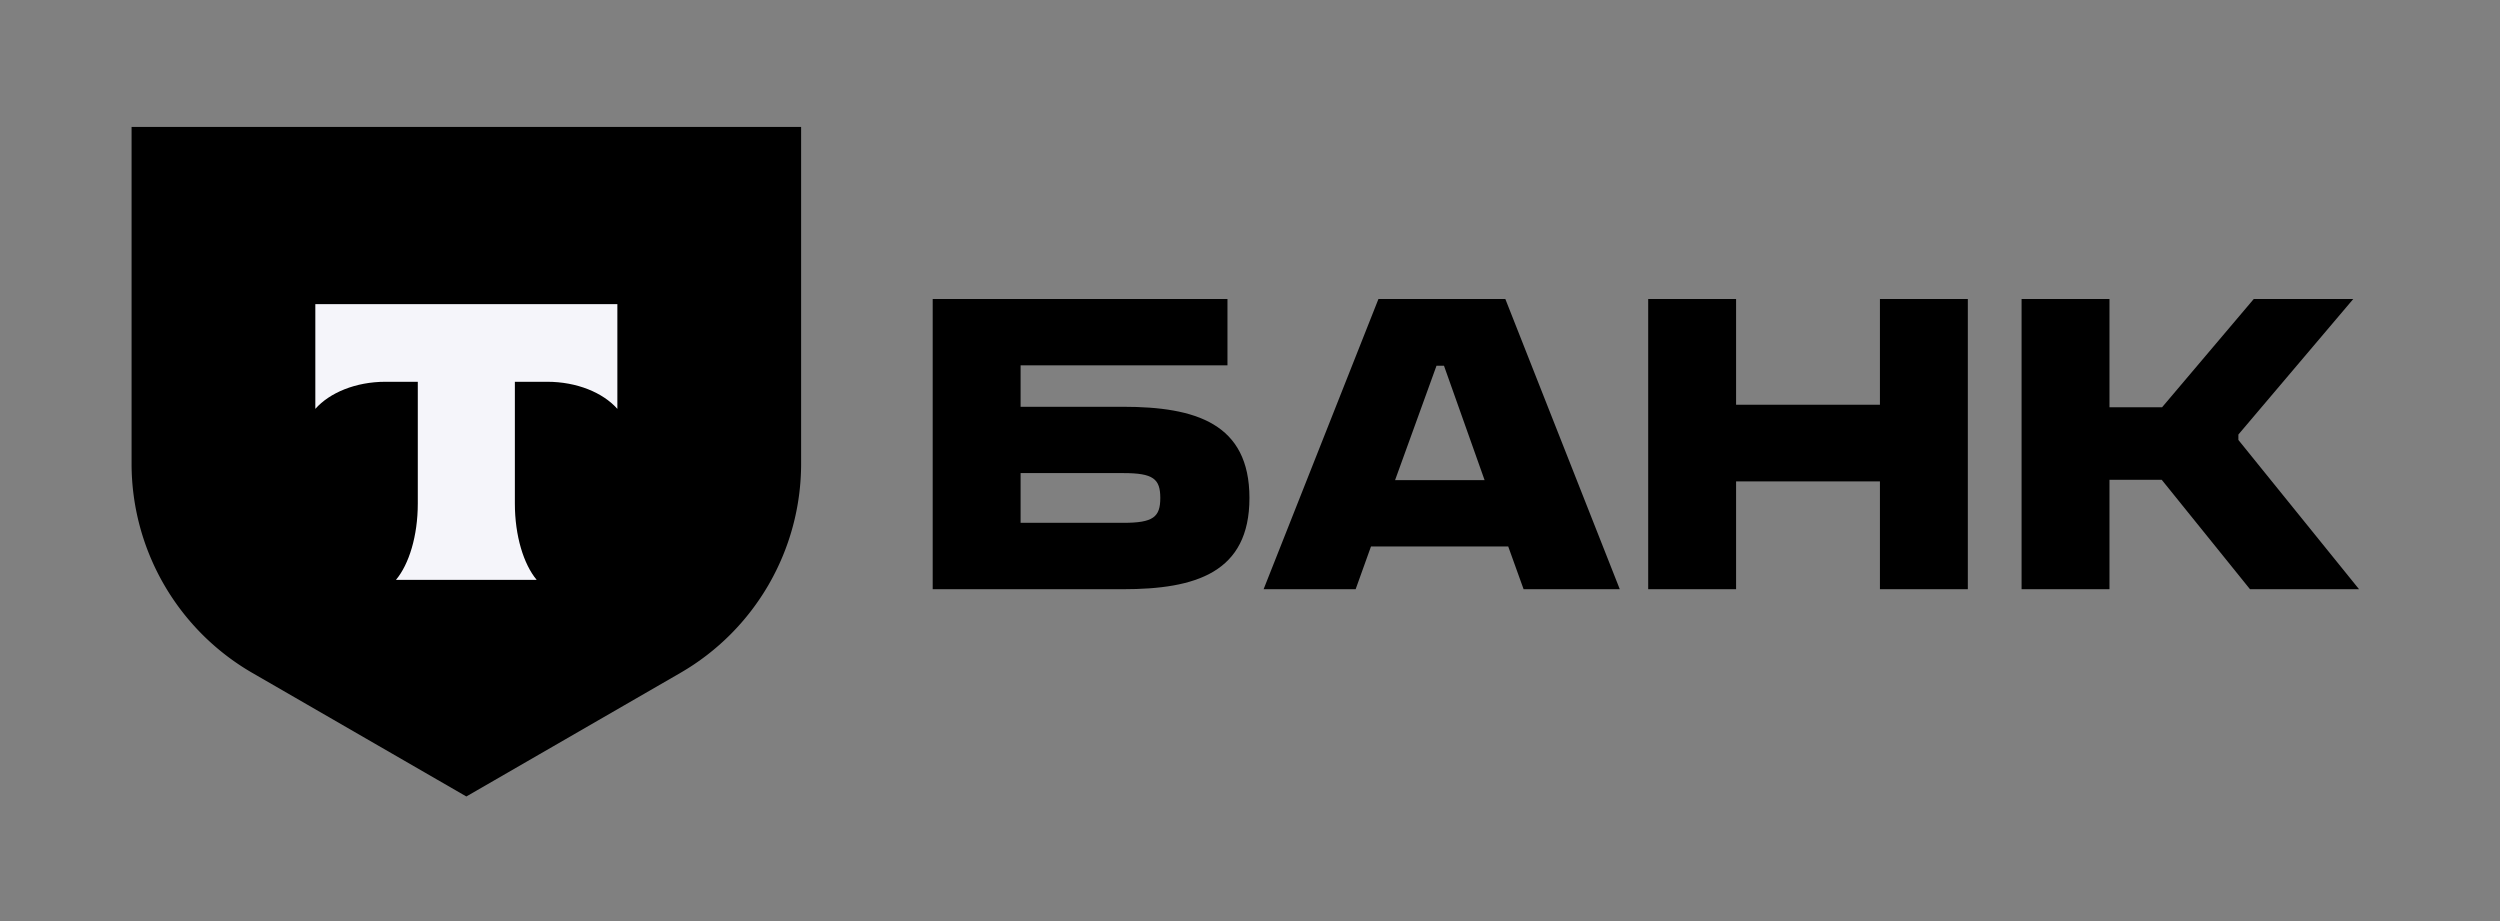 <svg xmlns="http://www.w3.org/2000/svg" width="76" height="28" fill="none" viewBox="0 0 76 28"><rect x="0" y="0" width="76" height="28" fill="#808080" stroke="none"/><path fill="#000" d="M4 3.859h20.354v10.236c0 2.624-1.4 5.05-3.672 6.362l-6.505 3.756-6.505-3.756A7.346 7.346 0 0 1 4 14.095V3.86Z"/><path fill="#F5F5FA" fill-rule="evenodd" d="M9.586 9.246v3.184c.435-.492 1.227-.824 2.132-.824h.983v3.7c0 .986-.267 1.848-.664 2.322h4.278c-.396-.475-.663-1.336-.663-2.32v-3.702h.984c.905 0 1.697.332 2.132.824V9.246H9.586Z" clip-rule="evenodd"/><path fill="#000" d="M28.354 17.911V9.09h8.961v2.016h-6.289v1.26h3.113c2.206 0 3.844.505 3.844 2.773 0 2.27-1.638 2.773-3.844 2.773h-5.785Zm2.672-3.529v1.512h3.126c.907 0 1.121-.176 1.121-.756 0-.58-.214-.756-1.121-.756h-3.126ZM52.777 14.634v3.277h-2.672V9.09h2.672v3.214h4.373V9.089h2.672v8.822H57.15v-3.277h-4.373ZM64.128 14.584v3.327h-2.672V9.09h2.672v3.29h1.6l2.786-3.29h3.025l-3.492 4.12v.165l3.668 4.537H68.4l-2.684-3.327h-1.588ZM45.85 16.613h-4.172l-.466 1.298h-2.798l3.491-8.822h3.857l3.479 8.822h-2.924l-.467-1.298Zm-.718-2.016-1.235-3.479h-.227l-1.26 3.479h2.722Z"/></svg>